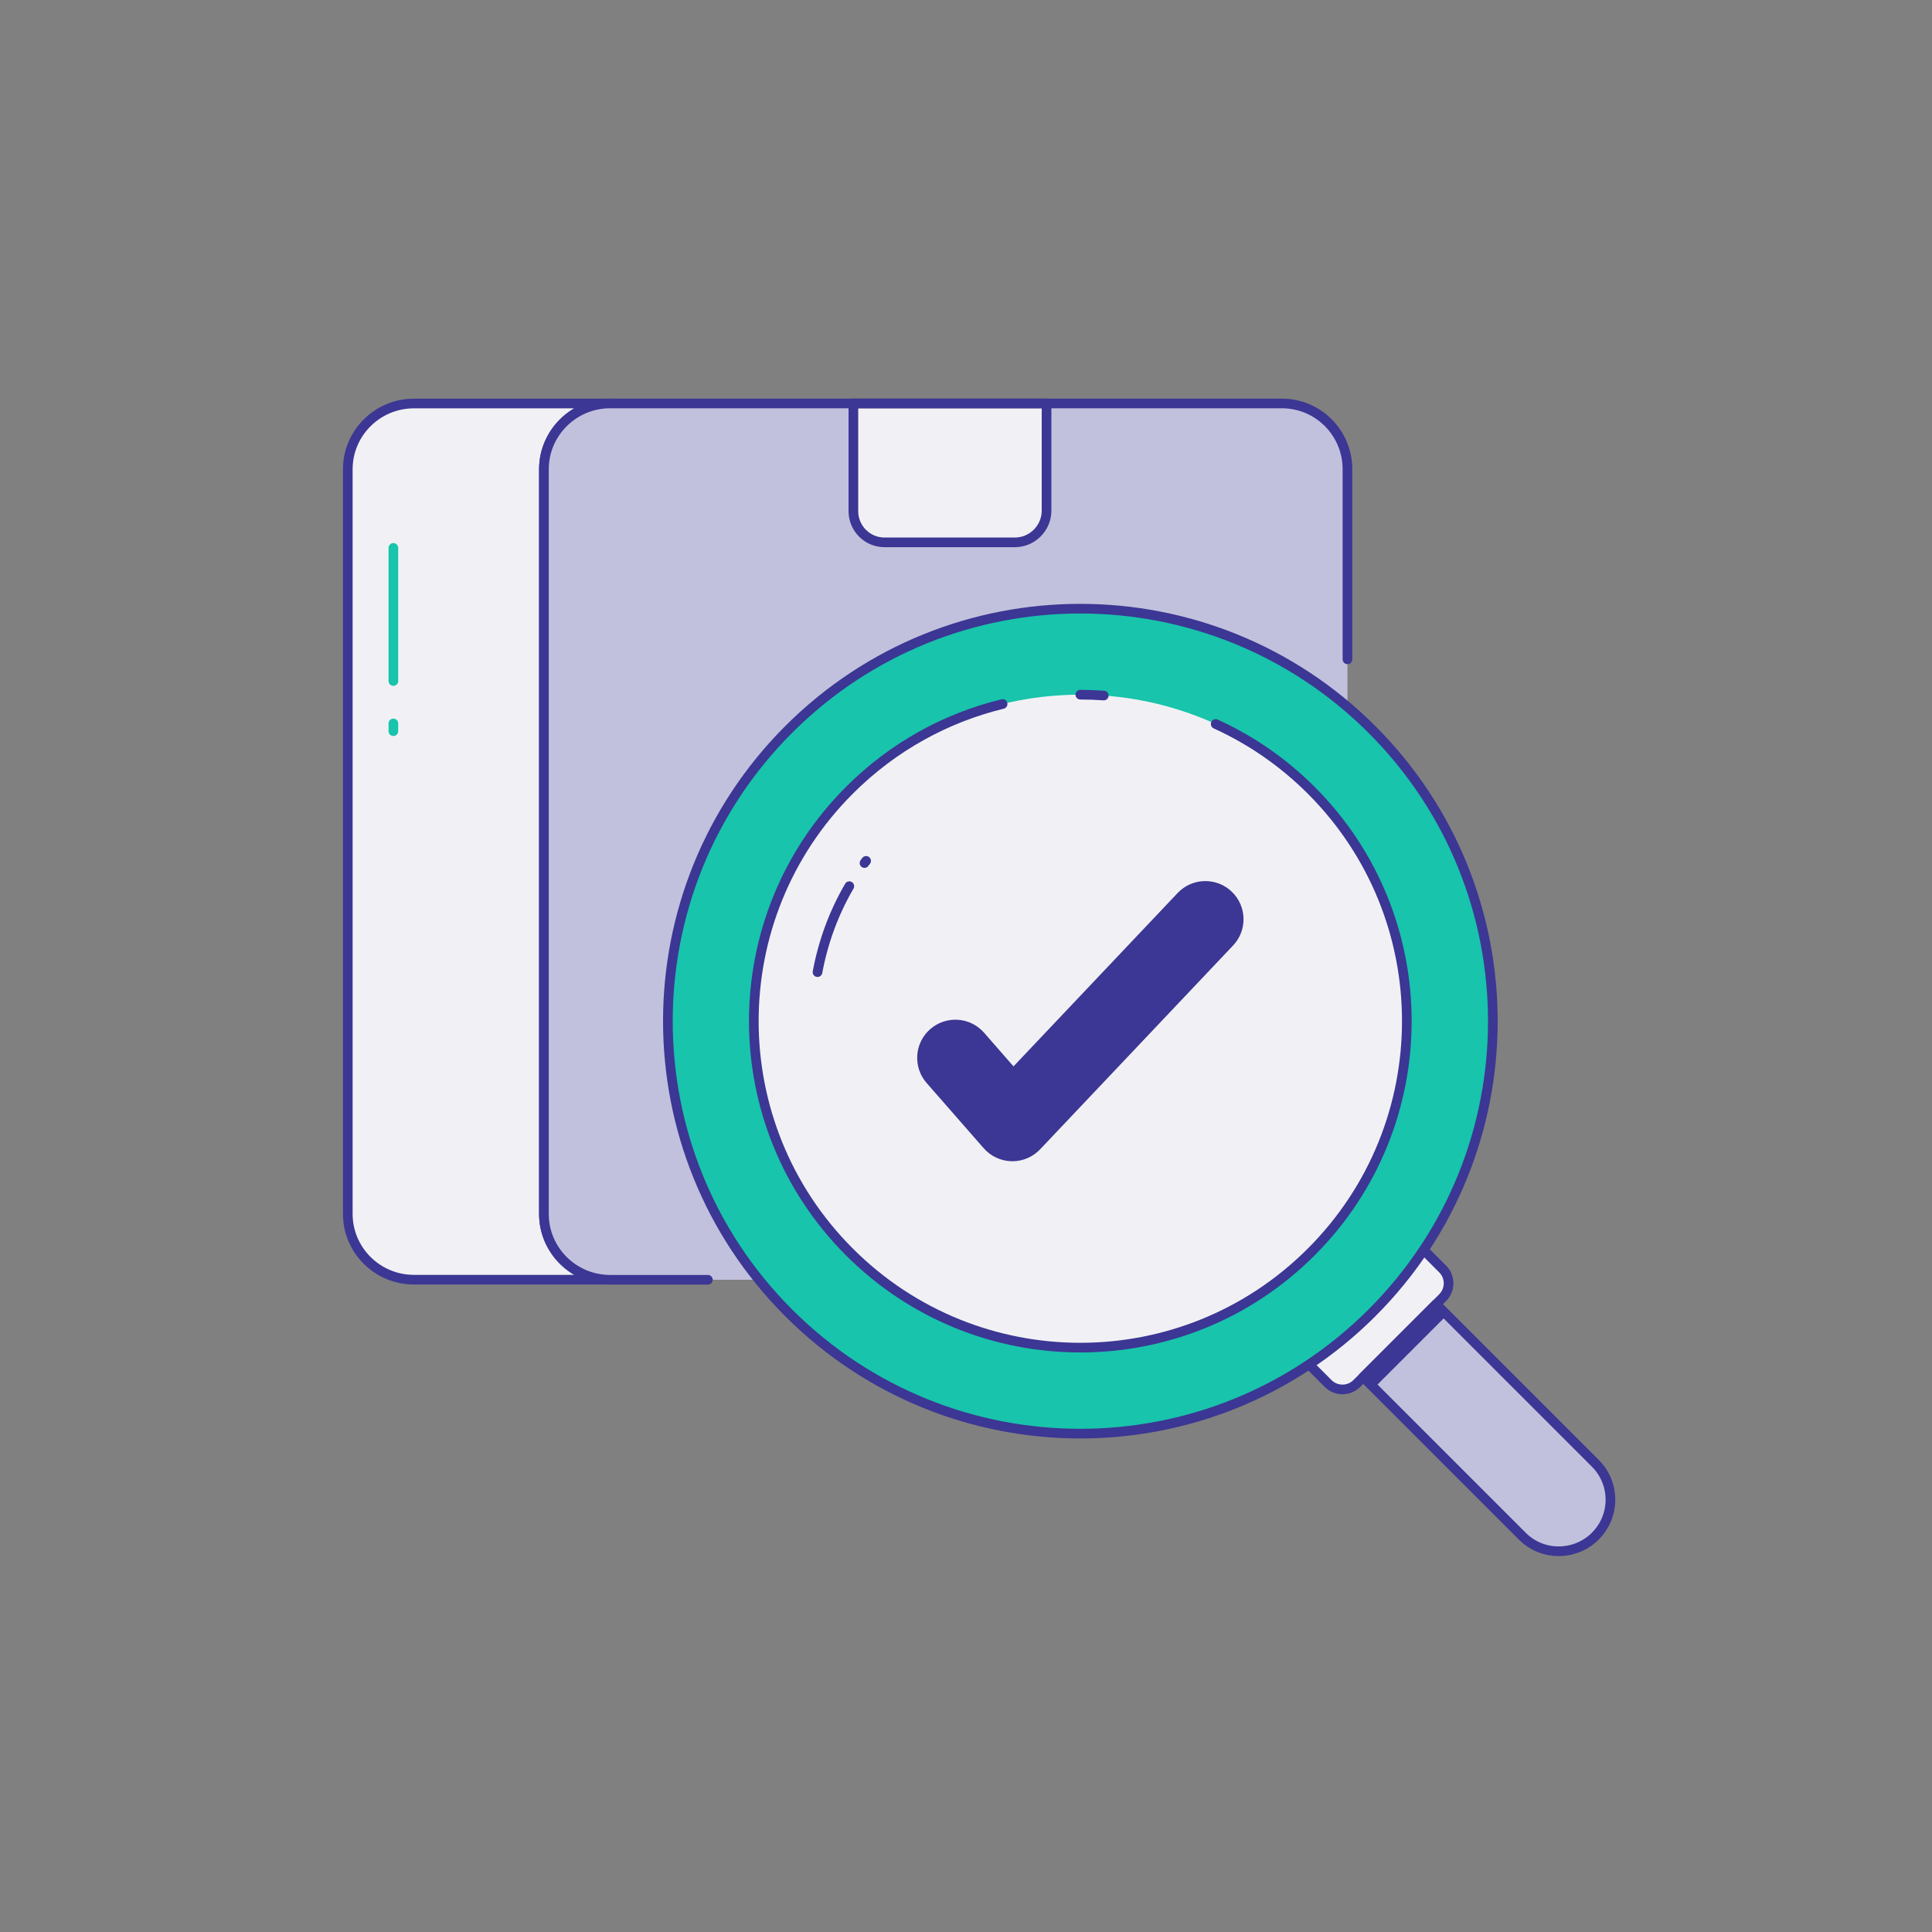 <svg width="500" height="500" viewBox="0 0 500 500" fill="none" xmlns="http://www.w3.org/2000/svg">
<rect x="0" y="0" width="500" height="500" fill="#808080" stroke="none"/>
<g clip-path="url(#clip0_1152_6376)">
<mask id="mask0_1152_6376" style="mask-type:luminance" maskUnits="userSpaceOnUse" x="0" y="0" width="500" height="500">
<path d="M500 0H0V500H500V0Z" fill="white"/>
</mask>
<g mask="url(#mask0_1152_6376)">
<path d="M157.91 331.18H107.11C97.66 331.18 90.01 323.53 90.01 314.18V121.43C90.01 112.08 97.66 104.43 107.11 104.43H157.91C148.46 104.43 140.76 112.08 140.76 121.43V314.18C140.76 323.53 148.46 331.18 157.91 331.18Z" fill="#F1F1F5"/>
<path d="M157.91 331.18H107.11C97.66 331.18 90.01 323.53 90.01 314.18V121.43C90.01 112.08 97.66 104.43 107.11 104.43H157.91C148.46 104.43 140.76 112.08 140.76 121.43V314.18C140.76 323.53 148.46 331.18 157.91 331.18Z" stroke="#3C3694" stroke-width="2.5" stroke-linecap="round" stroke-linejoin="round"/>
<path d="M348.72 121.425V314.19C348.72 323.54 341.19 331.205 331.705 331.205H157.915C148.435 331.205 140.77 323.54 140.77 314.19V121.425C140.77 112.075 148.435 104.41 157.915 104.41H331.705C341.19 104.41 348.72 112.075 348.72 121.425Z" fill="#C2C1DD"/>
<path d="M270.845 104.41V132.18C270.845 136.655 267.145 140.36 262.67 140.36H228.88C224.405 140.36 220.855 136.655 220.855 132.335V104.41H270.845Z" fill="#F1F1F5"/>
<path d="M183.2 331.205H157.915C148.435 331.205 140.77 323.54 140.77 314.19V121.425C140.77 112.075 148.435 104.41 157.915 104.41H331.705C341.19 104.41 348.72 112.075 348.72 121.425V170.635" stroke="#3C3694" stroke-width="2.5" stroke-linecap="round" stroke-linejoin="round"/>
<path d="M270.845 104.41V132.18C270.845 136.655 267.145 140.36 262.67 140.36H228.88C224.405 140.36 220.855 136.655 220.855 132.335V104.41H270.845Z" stroke="#3C3694" stroke-width="2.5" stroke-linecap="round" stroke-linejoin="round"/>
<path d="M101.805 141.8V176.245" stroke="#18C4AB" stroke-width="2.5" stroke-linecap="round" stroke-linejoin="round"/>
<path d="M101.805 187.23V189.225" stroke="#18C4AB" stroke-width="2.5" stroke-linecap="round" stroke-linejoin="round"/>
<path d="M362.745 317.8L373.35 328.405C375.405 330.46 375.405 333.785 373.35 335.84L351.145 358.045C349.09 360.1 345.765 360.1 343.71 358.045L333.105 347.44L362.745 317.8Z" fill="#F1F1F5"/>
<path d="M412.855 397.565C410.255 400.165 406.855 401.465 403.405 401.465C400.005 401.465 396.605 400.165 394.005 397.565L355.605 359.215L352.805 356.415L371.705 337.515L374.505 340.315L412.855 378.715C418.105 383.915 418.105 392.315 412.855 397.565Z" fill="#C2C1DD"/>
<path d="M362.745 317.8L373.35 328.405C375.405 330.46 375.405 333.785 373.35 335.84L351.145 358.045C349.09 360.1 345.765 360.1 343.71 358.045L333.105 347.44L362.745 317.8Z" stroke="#3C3694" stroke-width="2.5" stroke-linecap="round" stroke-linejoin="round"/>
<path d="M371.68 337.51L412.87 378.7C418.08 383.91 418.08 392.335 412.87 397.545C410.265 400.15 406.84 401.455 403.415 401.455C400.025 401.49 396.595 400.185 393.99 397.58L352.8 356.39L371.68 337.51Z" stroke="#3C3694" stroke-width="2.5" stroke-linecap="round" stroke-linejoin="round"/>
<path d="M355.08 188.81C396.765 230.495 396.77 298.055 355.085 339.74C313.395 381.43 245.8 381.46 204.115 339.775C162.425 298.085 162.425 230.465 204.115 188.775C245.8 147.09 313.39 147.12 355.08 188.81Z" fill="#18C4AB"/>
<path d="M339.335 324.015C306.335 357.015 252.835 357.015 219.835 324.015C186.835 291.015 186.835 237.515 219.835 204.515C252.835 171.515 306.335 171.565 339.335 204.515C372.335 237.515 372.335 291.015 339.335 324.015Z" fill="#F1F1F5"/>
<path d="M314.615 187.365C323.575 191.44 331.965 197.155 339.335 204.515C372.335 237.515 372.335 291.015 339.335 324.015C306.335 357.015 252.835 357.015 219.835 324.015C186.835 291.015 186.835 237.515 219.835 204.515C231.18 193.17 244.945 185.735 259.47 182.195" stroke="#3C3694" stroke-width="2.5" stroke-linecap="round" stroke-linejoin="round"/>
<path d="M279.585 179.785C281.61 179.785 283.63 179.855 285.65 180" stroke="#3C3694" stroke-width="2.5" stroke-linecap="round" stroke-linejoin="round"/>
<path d="M355.08 188.81C396.765 230.495 396.77 298.055 355.085 339.74C313.395 381.43 245.8 381.46 204.115 339.775C162.425 298.085 162.425 230.465 204.115 188.775C245.8 147.09 313.39 147.12 355.08 188.81Z" stroke="#3C3694" stroke-width="2.5" stroke-linecap="round" stroke-linejoin="round"/>
<path d="M219.805 229.34C215.735 236.32 213.005 243.86 211.57 251.59" stroke="#3C3694" stroke-width="2.5" stroke-linecap="round" stroke-linejoin="round"/>
<path d="M224.15 222.79C224.01 222.975 223.87 223.165 223.735 223.35" stroke="#3C3694" stroke-width="2.5" stroke-linecap="round" stroke-linejoin="round"/>
<path d="M374.505 340.315L355.605 359.215L352.805 356.415L371.705 337.515L374.505 340.315Z" fill="#3C3694"/>
<path d="M262.01 300.53C261.945 300.53 261.885 300.525 261.82 300.525C259.04 300.475 256.41 299.25 254.575 297.155L239.81 280.28C236.22 276.175 236.63 269.935 240.74 266.34C244.845 262.76 251.085 263.155 254.68 267.27L262.295 275.975L304.77 231.11C308.525 227.14 314.78 226.98 318.735 230.725C322.7 234.475 322.87 240.73 319.12 244.69L269.185 297.44C267.315 299.415 264.72 300.53 262.01 300.53Z" fill="#3C3694"/>
</g>
</g>
<defs>
<clipPath id="clip0_1152_6376">
<rect width="500" height="500" fill="white"/>
</clipPath>
</defs>
</svg>
